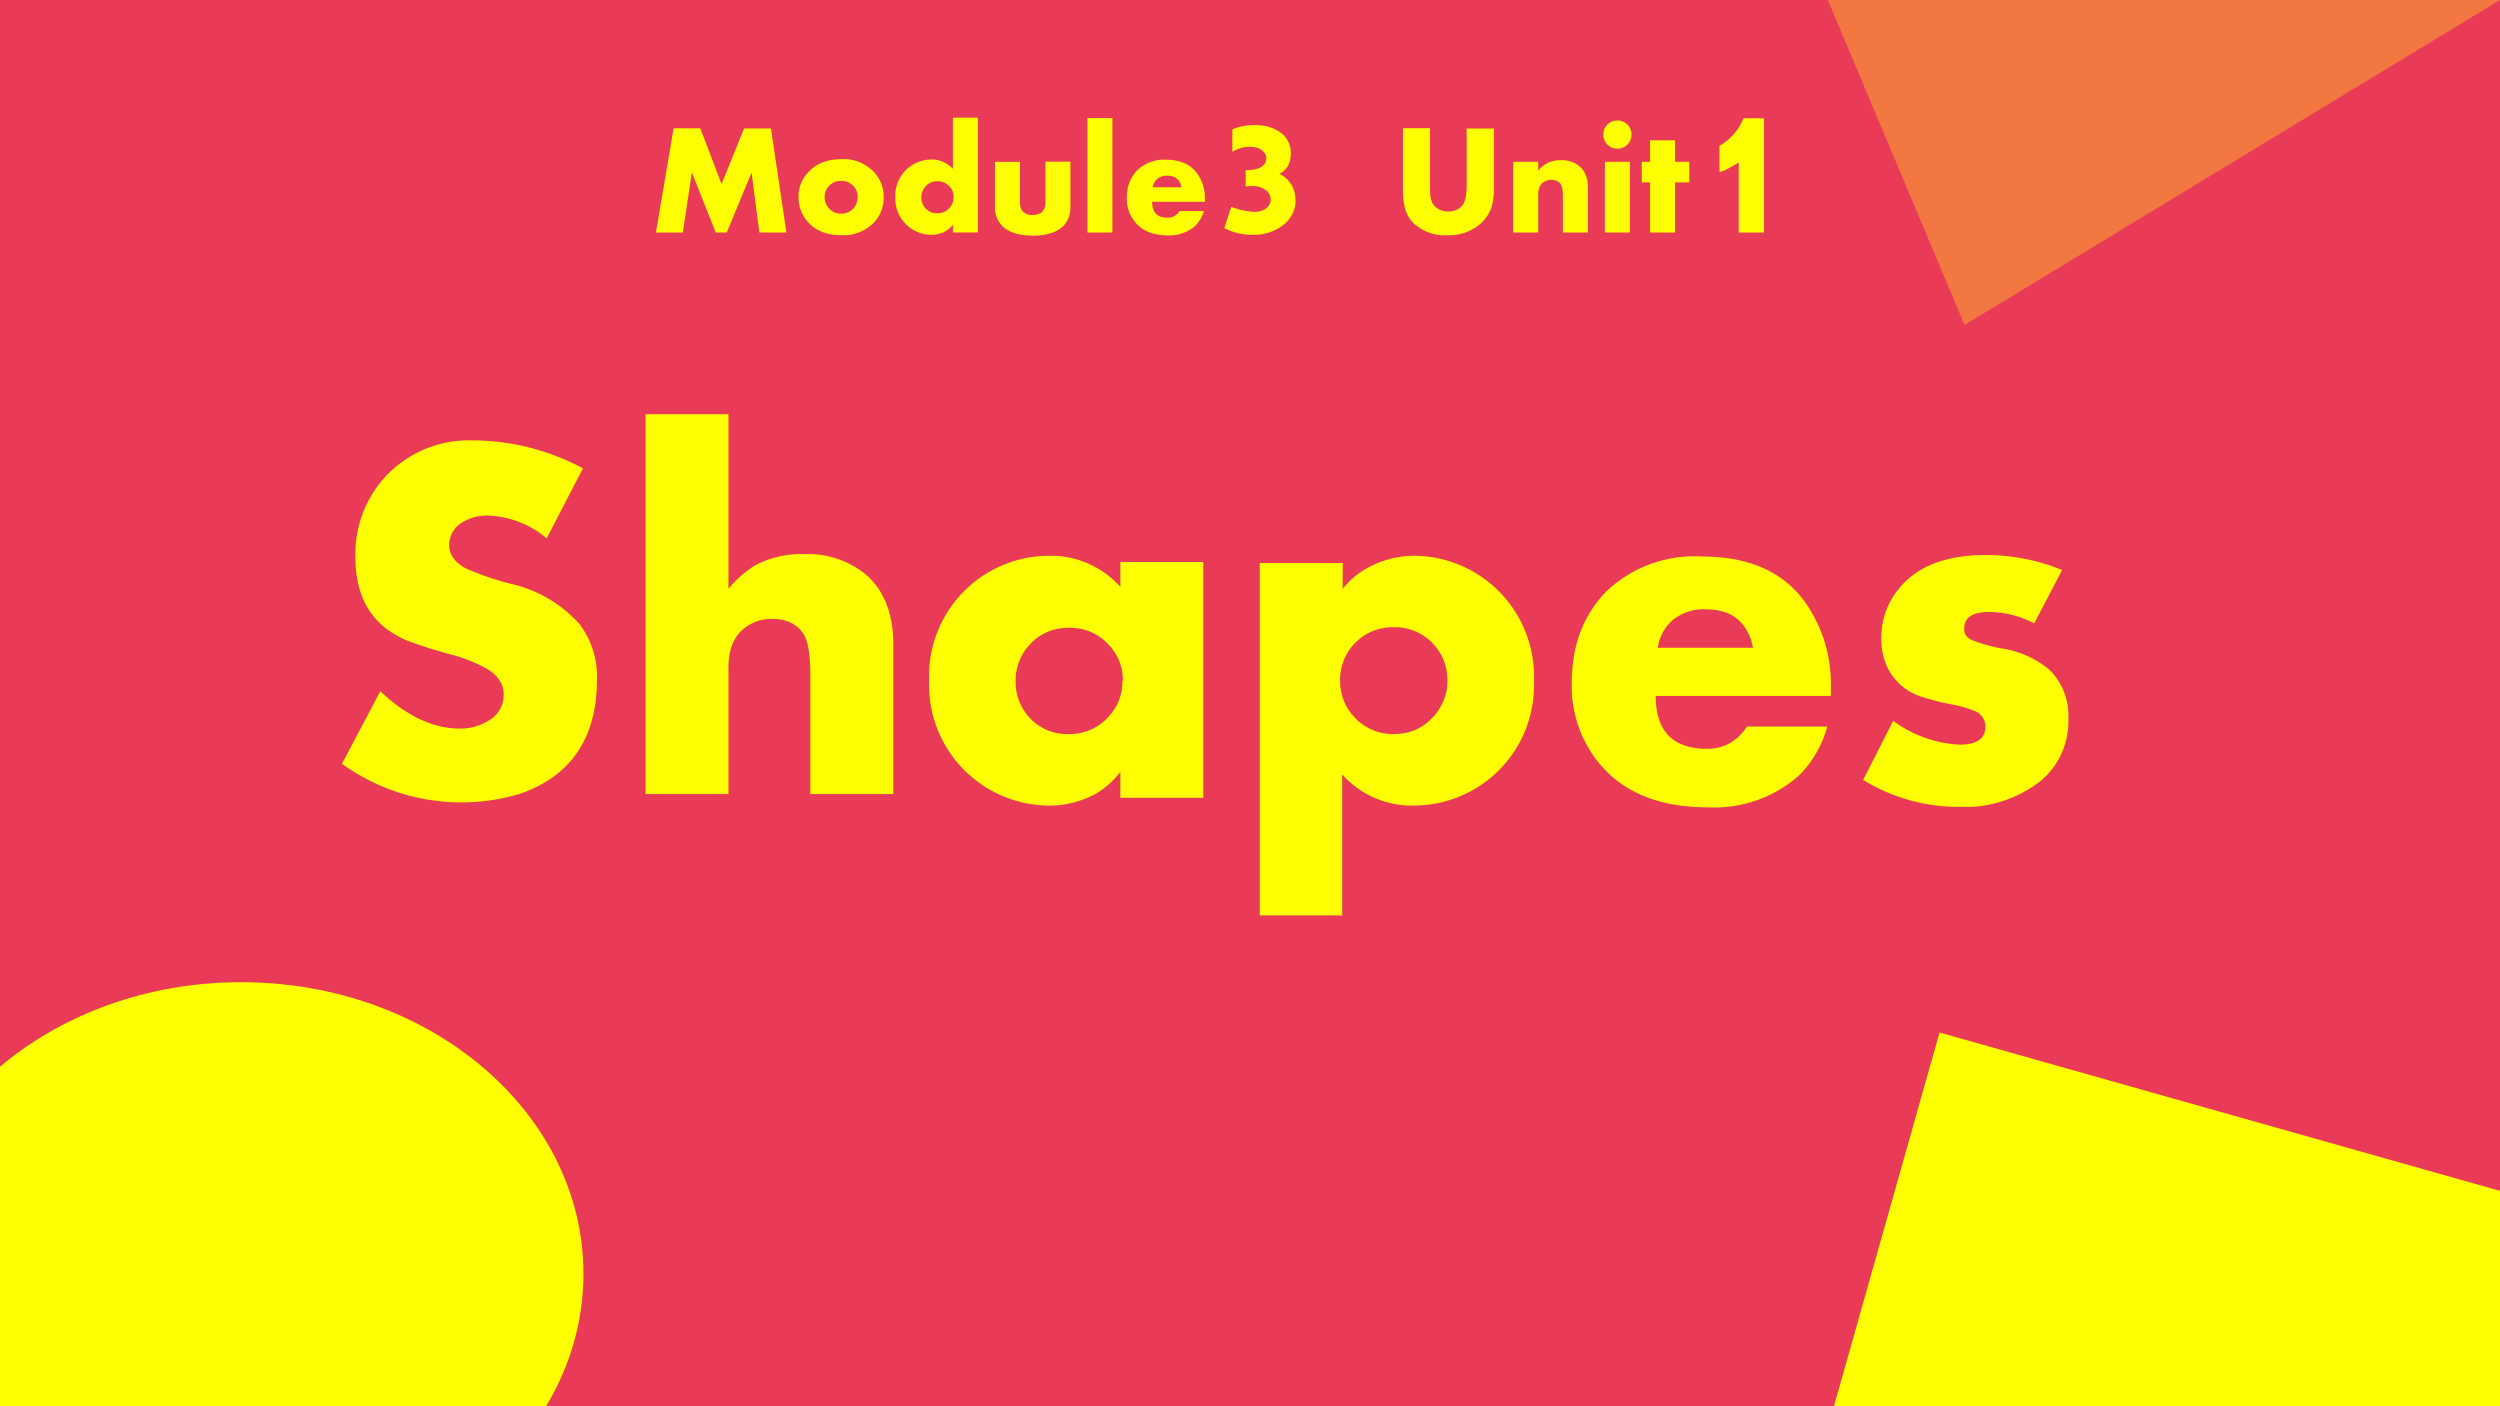 <svg xmlns="http://www.w3.org/2000/svg" xmlns:xlink="http://www.w3.org/1999/xlink" width="1280" height="720" viewBox="0 0 960 540"><rect x="0" y="0" width="960" height="540" fill="#333333" stroke="none"/><g data-name="Artifact"><clipPath id="a"><path fill-rule="evenodd" d="M0 540h960V0H0Z"/></clipPath><g clip-path="url(#a)"><path fill="#e93b58" fill-rule="evenodd" d="M0 540h960V0H0Z"/></g></g><g data-name="Span"><clipPath id="b"><path fill-rule="evenodd" d="M0 540h960V0H0Z"/></clipPath><g clip-path="url(#b)"><symbol id="c"><path d="M.529.015h-.16v.05A.165.165 0 0 0 .322.023.188.188 0 0 0 .23 0 .233.233 0 0 0 0 .242a.232.232 0 0 0 .228.24.18.18 0 0 0 .141-.06V.47h.16V.015M.374.24c0 .029-.01.053-.03.073a.1.1 0 0 1-.074.03.099.099 0 0 1-.079-.036.1.1 0 0 1-.024-.067A.1.1 0 0 1 .19.174.098.098 0 0 1 .27.138a.1.1 0 0 1 .073.03c.02.02.03.044.03.073Z"/></symbol><symbol id="d"><path d="M.529.453A.232.232 0 0 0 .3.212a.18.18 0 0 0-.141.06v-.272H0v.68h.16V.63A.15.15 0 0 0 .207.67.188.188 0 0 0 .3.694.233.233 0 0 0 .529.452M.362.454A.1.1 0 0 1 .338.52a.1.1 0 0 1-.08.036.101.101 0 0 1-.103-.103.1.1 0 0 1 .03-.073A.1.1 0 0 1 .26.35C.29.35.317.362.337.386a.1.1 0 0 1 .025.067Z"/></symbol><symbol id="e"><path d="M.499.215H.162c0-.068.033-.102.099-.102.033 0 .059.015.077.043h.155A.21.21 0 0 0 .438.061.247.247 0 0 0 .263 0C.17 0 .1.028.053.085A.234.234 0 0 0 0 .24c0 .072.022.13.066.176a.247.247 0 0 0 .186.068c.099 0 .17-.036.211-.108A.272.272 0 0 0 .5.236v-.02m-.15.091C.34.357.309.382.26.382A.093.093 0 0 1 .191.358a.088.088 0 0 1-.025-.05H.35Z"/></symbol><symbol id="f"><path d="M.396.17A.15.15 0 0 0 .345.052.238.238 0 0 0 .18 0 .35.35 0 0 0 0 .052l.058.114A.236.236 0 0 1 .186.12c.034 0 .05.012.05.035C.236.167.23.176.22.183a.228.228 0 0 1-.051.015.481.481 0 0 0-.058.015.11.11 0 0 0-.066.06.135.135 0 0 0-.01.052c0 .04.014.075.041.104.035.038.089.057.161.057.05 0 .1-.01.147-.029L.33.354a.189.189 0 0 1-.086.022C.211.376.195.366.195.343.195.333.2.325.215.32A.307.307 0 0 1 .265.306.187.187 0 0 0 .36.264.124.124 0 0 0 .396.17Z"/></symbol><use xlink:href="#c" fill="#ff0" transform="matrix(199.01 0 0 -199.01 356.778 309.345)"/><use xlink:href="#d" fill="#ff0" transform="matrix(199.01 0 0 -199.01 483.76 351.518)"/><use xlink:href="#e" fill="#ff0" transform="matrix(199.01 0 0 -199.01 603.55 310.025)"/><use xlink:href="#f" fill="#ff0" transform="matrix(199.01 0 0 -199.01 715.44 309.831)"/></g></g><g data-name="Span"><clipPath id="g"><path fill-rule="evenodd" d="M0 540h960V0H0Z"/></clipPath><g clip-path="url(#g)"><symbol id="h"><path d="M.492.238c0-.112-.05-.186-.149-.22A.393.393 0 0 0 0 .076l.074.14C.126.167.177.144.227.144a.1.1 0 0 1 .057.016.056.056 0 0 1 .028.05c0 .019-.01.035-.03.048a.298.298 0 0 1-.076.03.91.91 0 0 0-.081.026.186.186 0 0 0-.045.027C.044.372.026.415.026.475a.22.22 0 0 0 .056.153A.22.22 0 0 0 .253.7.451.451 0 0 0 .465.646L.395.511a.186.186 0 0 1-.114.044.09.09 0 0 1-.05-.014.05.05 0 0 1-.024-.043c0-.018.01-.033.032-.045a.549.549 0 0 1 .088-.03.252.252 0 0 0 .131-.077.167.167 0 0 0 .034-.108Z"/></symbol><symbol id="i"><path d="M.478 0h-.16v.23c0 .04-.005.067-.014.08C.291.329.271.338.244.338A.083.083 0 0 1 .183.313C.168.298.16.275.16.243V0H0v.733h.16V.396a.205.205 0 0 0 .051.045.19.19 0 0 0 .096.022.177.177 0 0 0 .119-.04C.46.393.478.348.478.29V0Z"/></symbol><use xlink:href="#h" fill="#ff0" transform="matrix(199.01 0 0 -199.01 131.308 308.418)"/><use xlink:href="#i" fill="#ff0" transform="matrix(199.01 0 0 -199.01 247.888 304.92)"/></g></g><g data-name="P"><clipPath id="j"><path fill-rule="evenodd" d="M0 540h960V0H0Z"/></clipPath><g clip-path="url(#j)"><path fill="#ff0" fill-rule="evenodd" d="M-38.88 489.12c0-61.83 58.857-111.96 131.46-111.96 72.6 0 131.46 50.13 131.46 111.96 0 61.834-58.86 111.96-131.46 111.96-72.603 0-131.46-50.126-131.46-111.96Z"/></g></g><g data-name="P"><clipPath id="k"><path fill-rule="evenodd" d="M0 0h960v540H0"/></clipPath><g clip-path="url(#k)"><path fill="#ff0" fill-rule="evenodd" d="m744.78 396.48 252.97 71.479-60.91 215.561-252.97-71.479Z"/></g></g><g data-name="P"><clipPath id="l"><path fill-rule="evenodd" d="M0 540h960V0H0Z"/></clipPath><g clip-path="url(#l)"><path fill="#f27740" fill-rule="evenodd" d="M960 0 754.38 124.8 701.88 0Z"/></g></g><g data-name="Span"><clipPath id="m"><path fill-rule="evenodd" d="M0 540h960V0H0Z"/></clipPath><g clip-path="url(#m)"><symbol id="n"><path d="M.835 0H.662l-.05.384L.453 0h-.07L.23.384.172 0H0l.113.667h.171L.42.31l.144.356h.172L.835 0Z"/></symbol><symbol id="o"><path d="M.545.244A.23.23 0 0 0 .483.082.271.271 0 0 0 .273 0c-.09 0-.16.027-.211.082A.235.235 0 0 0 0 .248c0 .058.02.11.063.156.05.055.122.083.215.083A.266.266 0 0 0 .483.404a.228.228 0 0 0 .062-.16m-.166 0a.1.1 0 0 1-.031.074.102.102 0 0 1-.075.03.101.101 0 0 1-.081-.036.102.102 0 0 1-.025-.068c0-.026.008-.049.025-.069a.101.101 0 0 1 .08-.037c.03 0 .056.01.076.03.02.021.03.046.03.076Z"/></symbol><symbol id="p"><path d="M.529.015h-.16v.05A.165.165 0 0 0 .322.023.188.188 0 0 0 .23 0 .233.233 0 0 0 0 .242a.232.232 0 0 0 .228.24.18.18 0 0 0 .141-.06V.75h.16V.015M.374.24c0 .029-.01.053-.03.073a.1.1 0 0 1-.074.03.099.099 0 0 1-.079-.036.1.1 0 0 1-.024-.067A.1.1 0 0 1 .19.174.098.098 0 0 1 .27.138a.1.1 0 0 1 .073.03c.02.02.03.044.03.073Z"/></symbol><symbol id="q"><path d="M.483.185c0-.084-.04-.14-.12-.168A.377.377 0 0 0 .242 0C.148 0 .08.023.039.07A.168.168 0 0 0 0 .184v.288h.16V.216c0-.028.007-.05.02-.063A.084.084 0 0 1 .243.132c.025 0 .046.007.06.021.014.014.02.035.02.063v.257h.16V.185Z"/></symbol><symbol id="r"><path d="M.16 0H0v.733h.16V0Z"/></symbol><use xlink:href="#n" fill="#ff0" transform="matrix(60 0 0 -60 251.882 89.3)"/><use xlink:href="#o" fill="#ff0" transform="matrix(60 0 0 -60 306.637 90.325)"/><use xlink:href="#p" fill="#ff0" transform="matrix(60 0 0 -60 343.777 90.179)"/><use xlink:href="#q" fill="#ff0" transform="matrix(60 0 0 -60 382.061 90.472)"/><use xlink:href="#r" fill="#ff0" transform="matrix(60 0 0 -60 417.581 89.3)"/><use xlink:href="#e" fill="#ff0" transform="matrix(60 0 0 -60 432.697 90.384)"/></g></g><g data-name="Span"><clipPath id="s"><path fill-rule="evenodd" d="M0 540h960V0H0Z"/></clipPath><g clip-path="url(#s)"><symbol id="t"><path d="M.311.154A.136.136 0 0 0 .256.042.206.206 0 0 0 .124 0 .262.262 0 0 0 0 .029l.03.093A.353.353 0 0 1 .128.1a.09.09 0 0 1 .051.013c.015.01.023.023.023.04a.051.051 0 0 1-.026.045.096.096 0 0 1-.055.015A.15.15 0 0 1 .093.21v.072c.06 0 .09.018.09.054C.182.35.174.363.16.372a.093.093 0 0 1-.047.012.144.144 0 0 1-.078-.022V.46c.03.013.064.019.1.019.04 0 .074-.01.103-.028A.108.108 0 0 0 .29.354C.29.312.273.283.24.266A.122.122 0 0 0 .31.154Z"/></symbol><use xlink:href="#t" fill="#ff0" transform="matrix(87.984 0 0 -87.984 470.15 90.16)"/></g></g><g data-name="Span"><clipPath id="u"><path fill-rule="evenodd" d="M0 540h960V0H0Z"/></clipPath><g clip-path="url(#u)"><symbol id="v"><path d="M.582.3a.464.464 0 0 0-.01-.103A.239.239 0 0 0 .5.077.303.303 0 0 0 .283 0a.29.29 0 0 0-.216.078.214.214 0 0 0-.056.103A.518.518 0 0 0 0 .3v.385h.173V.323c0-.03 0-.05.002-.065C.178.213.199.18.237.163A.118.118 0 0 1 .289.152c.042 0 .074.015.095.044C.4.218.408.26.408.323v.36h.174V.3Z"/></symbol><symbol id="w"><path d="M.478 0h-.16v.23c0 .04-.005.066-.014.08C.291.327.271.337.244.337A.084.084 0 0 1 .183.313C.168.298.16.275.16.243V0H0v.453h.16V.396a.205.205 0 0 0 .051.045.192.192 0 0 0 .096.022.176.176 0 0 0 .119-.04C.46.393.478.348.478.29V0Z"/></symbol><symbol id="x"><path d="M.18.627A.088.088 0 0 0 .154.563.087.087 0 0 0 .09.537a.087.087 0 0 0-.064.026A.088.088 0 0 0 0 .627c0 .026.009.047.026.064A.087.087 0 0 0 .09.717.087.087 0 0 0 .154.691.085.085 0 0 0 .18.627M.17 0H.01v.453h.16V0Z"/></symbol><symbol id="y"><path d="M.304.321H.213V0h-.16v.321H0v.132h.053V.59h.16V.453h.091V.321Z"/></symbol><use xlink:href="#v" fill="#ff0" transform="matrix(60 0 0 -60 538.72 90.325)"/><use xlink:href="#w" fill="#ff0" transform="matrix(60 0 0 -60 581.071 89.3)"/><use xlink:href="#x" fill="#ff0" transform="matrix(60 0 0 -60 615.676 89.3)"/><use xlink:href="#y" fill="#ff0" transform="matrix(60 0 0 -60 630.44 89.3)"/></g></g><g data-name="Span"><clipPath id="z"><path fill-rule="evenodd" d="M0 540h960V0H0Z"/></clipPath><g clip-path="url(#z)"><symbol id="A"><path d="M.178 0H.077v.28L.04.259A.138.138 0 0 0 0 .242v.105a.22.22 0 0 1 .096.11h.082V0Z"/></symbol><use xlink:href="#A" fill="#ff0" transform="matrix(96.024 0 0 -96.024 660.29 89.3)"/></g></g></svg>